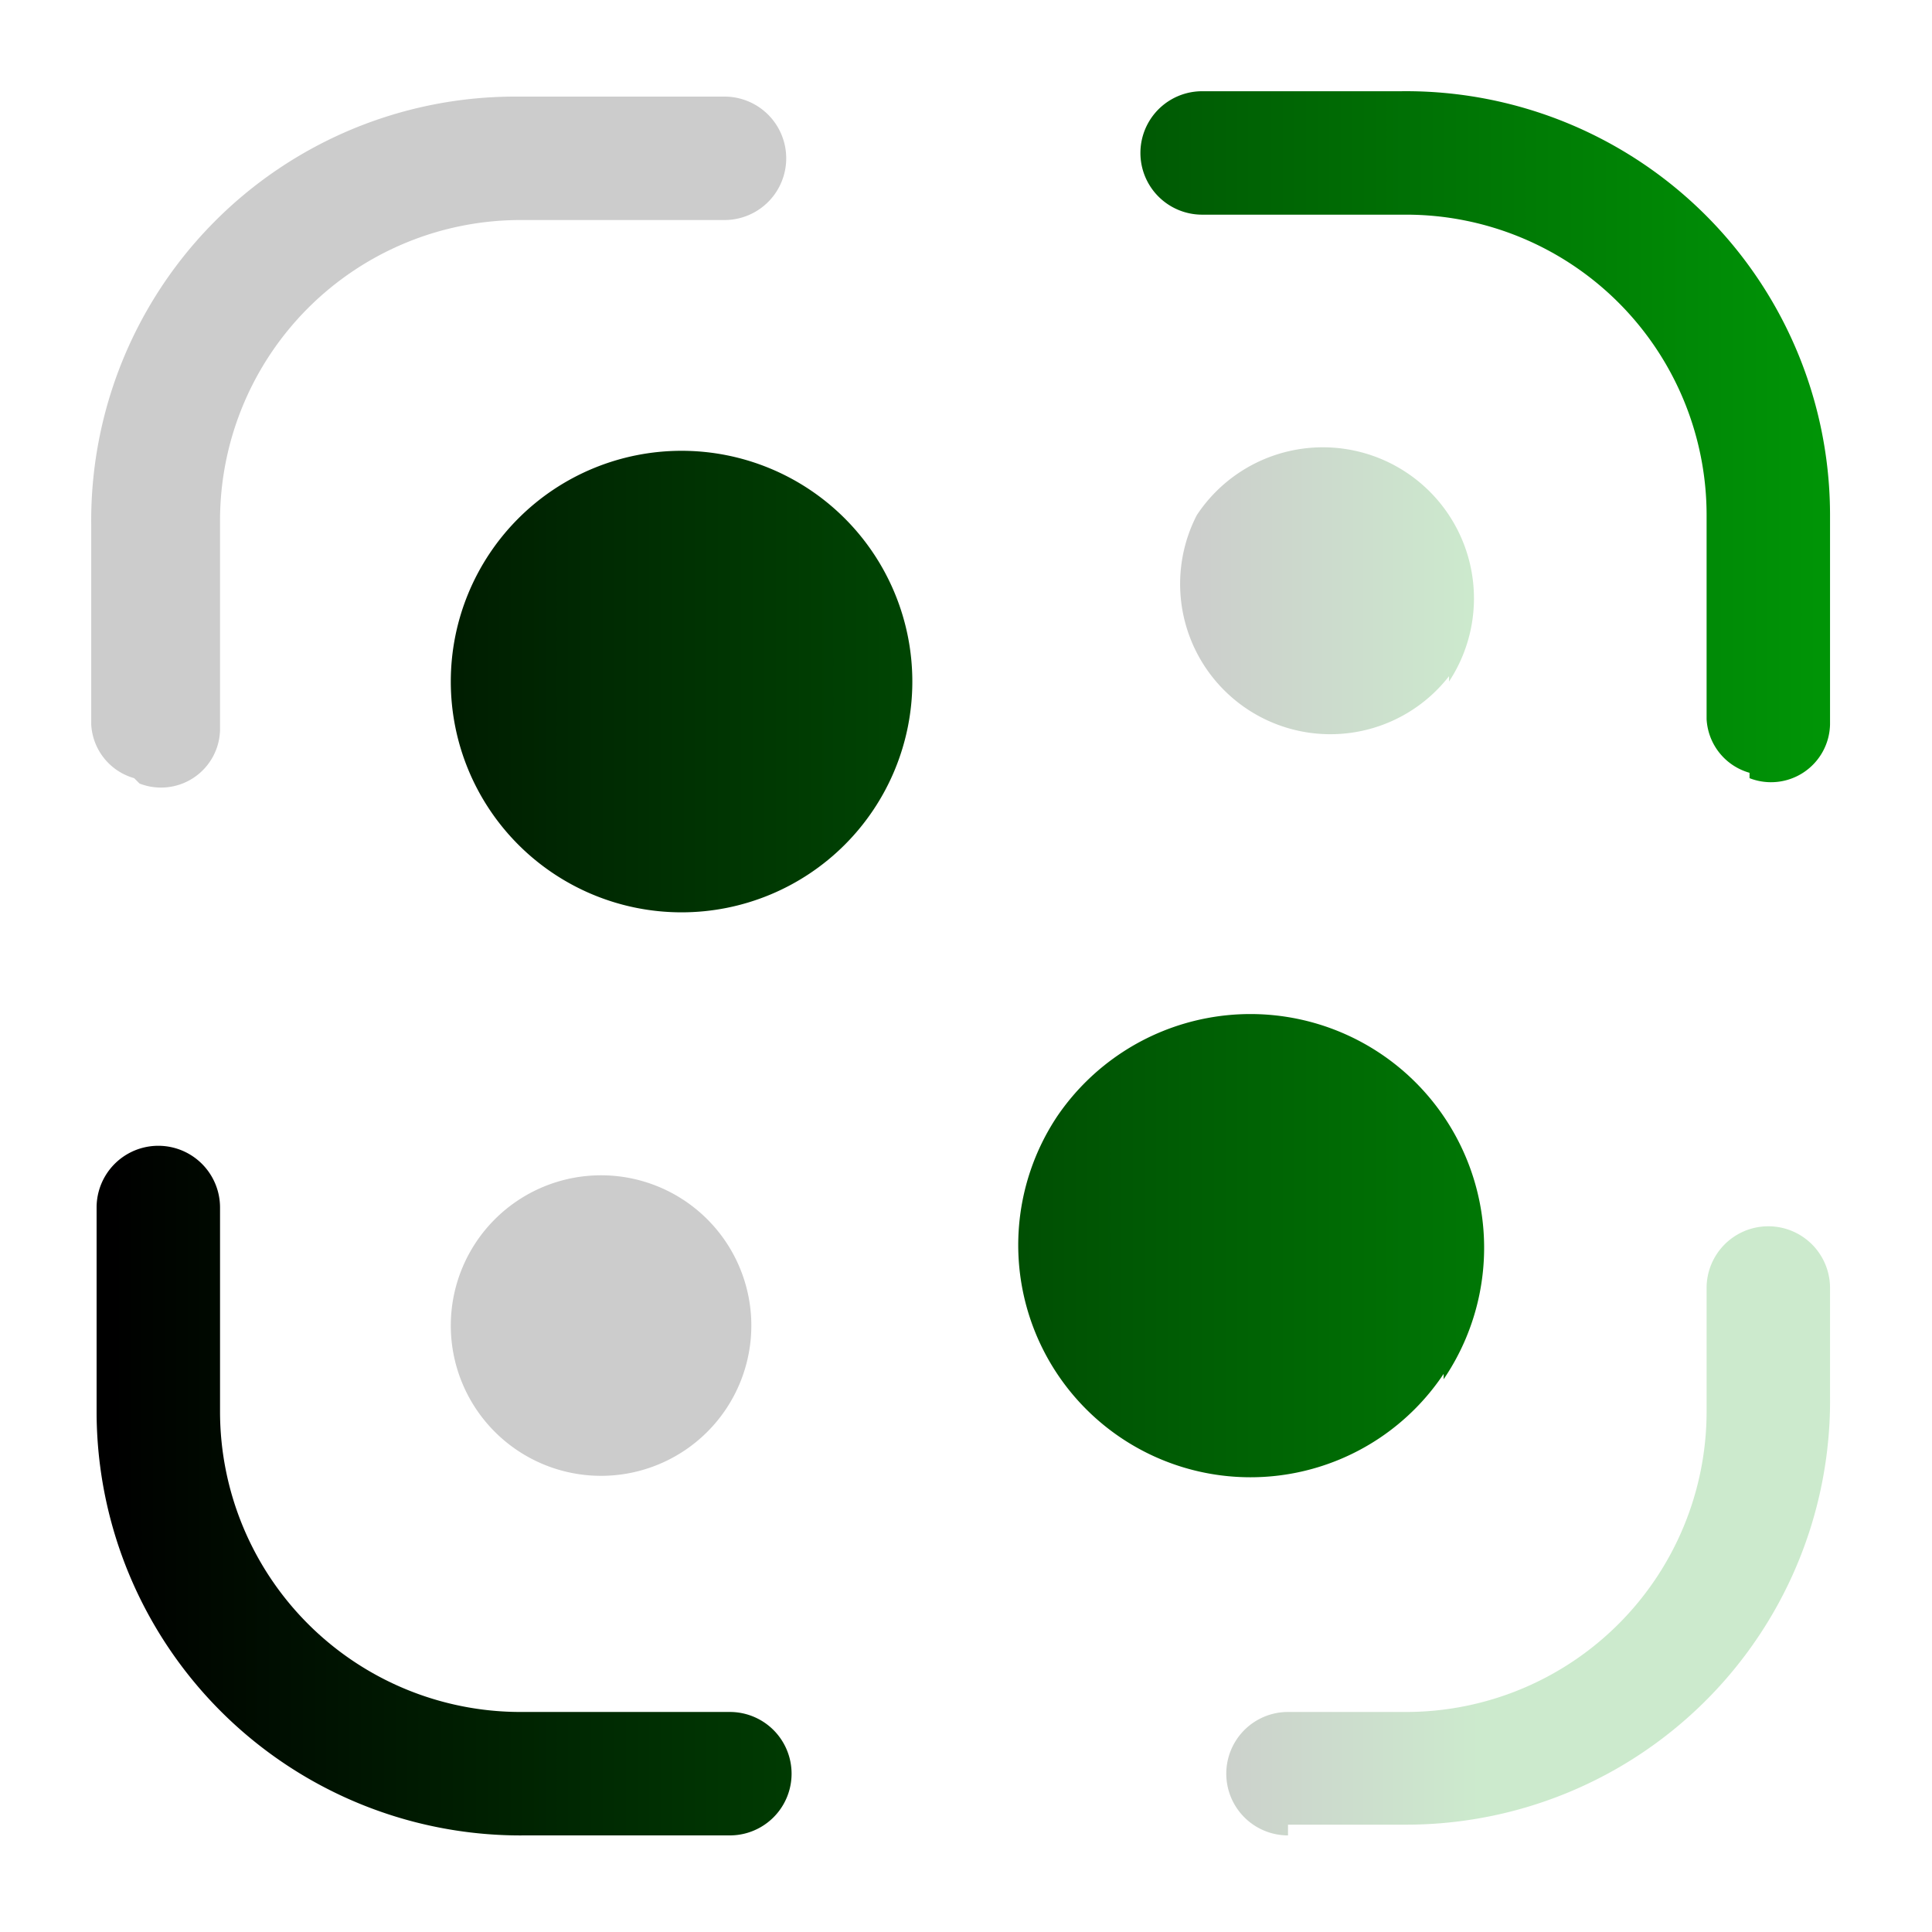 <svg width="36" height="36" fill="none" xmlns="http://www.w3.org/2000/svg"><path opacity=".2" fill-rule="evenodd" clip-rule="evenodd" d="M2.6 14.6a1.1 1.1 0 0 0 1.5-1V9.7a5.6 5.6 0 0 1 5.6-5.6h3.8a1.1 1.1 0 0 0 0-2.3H9.6a7.9 7.9 0 0 0-7.9 8v3.7a1.1 1.1 0 0 0 .8 1ZM24 34h2.2a7.9 7.9 0 0 0 7.9-8v-2a1.1 1.1 0 0 0-2.3 0v2.3a5.6 5.6 0 0 1-5.6 5.6H24a1.1 1.1 0 0 0 0 2.3Zm-10-9.3a2.8 2.8 0 1 1-5.6 0 2.8 2.8 0 0 1 5.6 0Zm13-12a2.8 2.8 0 1 0-4.7-3.1 2.8 2.8 0 0 0 4.7 3Z" fill="url(#a)"/><path fill-rule="evenodd" clip-rule="evenodd" d="M32.6 14.5a1.1 1.1 0 0 0 1.5-1V9.6a7.9 7.9 0 0 0-8-7.9h-3.7a1.1 1.1 0 1 0 0 2.3h3.8a5.6 5.6 0 0 1 5.6 5.6v3.8a1.1 1.1 0 0 0 .8 1ZM9.8 34.2h3.8a1.1 1.1 0 0 0 0-2.3H9.7a5.6 5.6 0 0 1-5.6-5.6v-3.8a1.1 1.1 0 0 0-2.3 0v3.8a7.9 7.9 0 0 0 8 7.9ZM17 12.7a4.3 4.3 0 1 1-8.6 0 4.3 4.3 0 0 1 8.6 0Zm9.9 13a4.3 4.3 0 1 0-7.2-4.9 4.3 4.3 0 0 0 7.2 4.8Z" fill="url(#b)"/><defs><linearGradient id="a" x1="21.9" y1="11.2" x2="27.5" y2="11.2" gradientUnits="userSpaceOnUse"><stop/><stop offset="1" stop-color="#009406"/></linearGradient><linearGradient id="b" x1="2.1" y1="18" x2="33.9" y2="18" gradientUnits="userSpaceOnUse"><stop/><stop offset="1" stop-color="#009406"/></linearGradient></defs></svg>